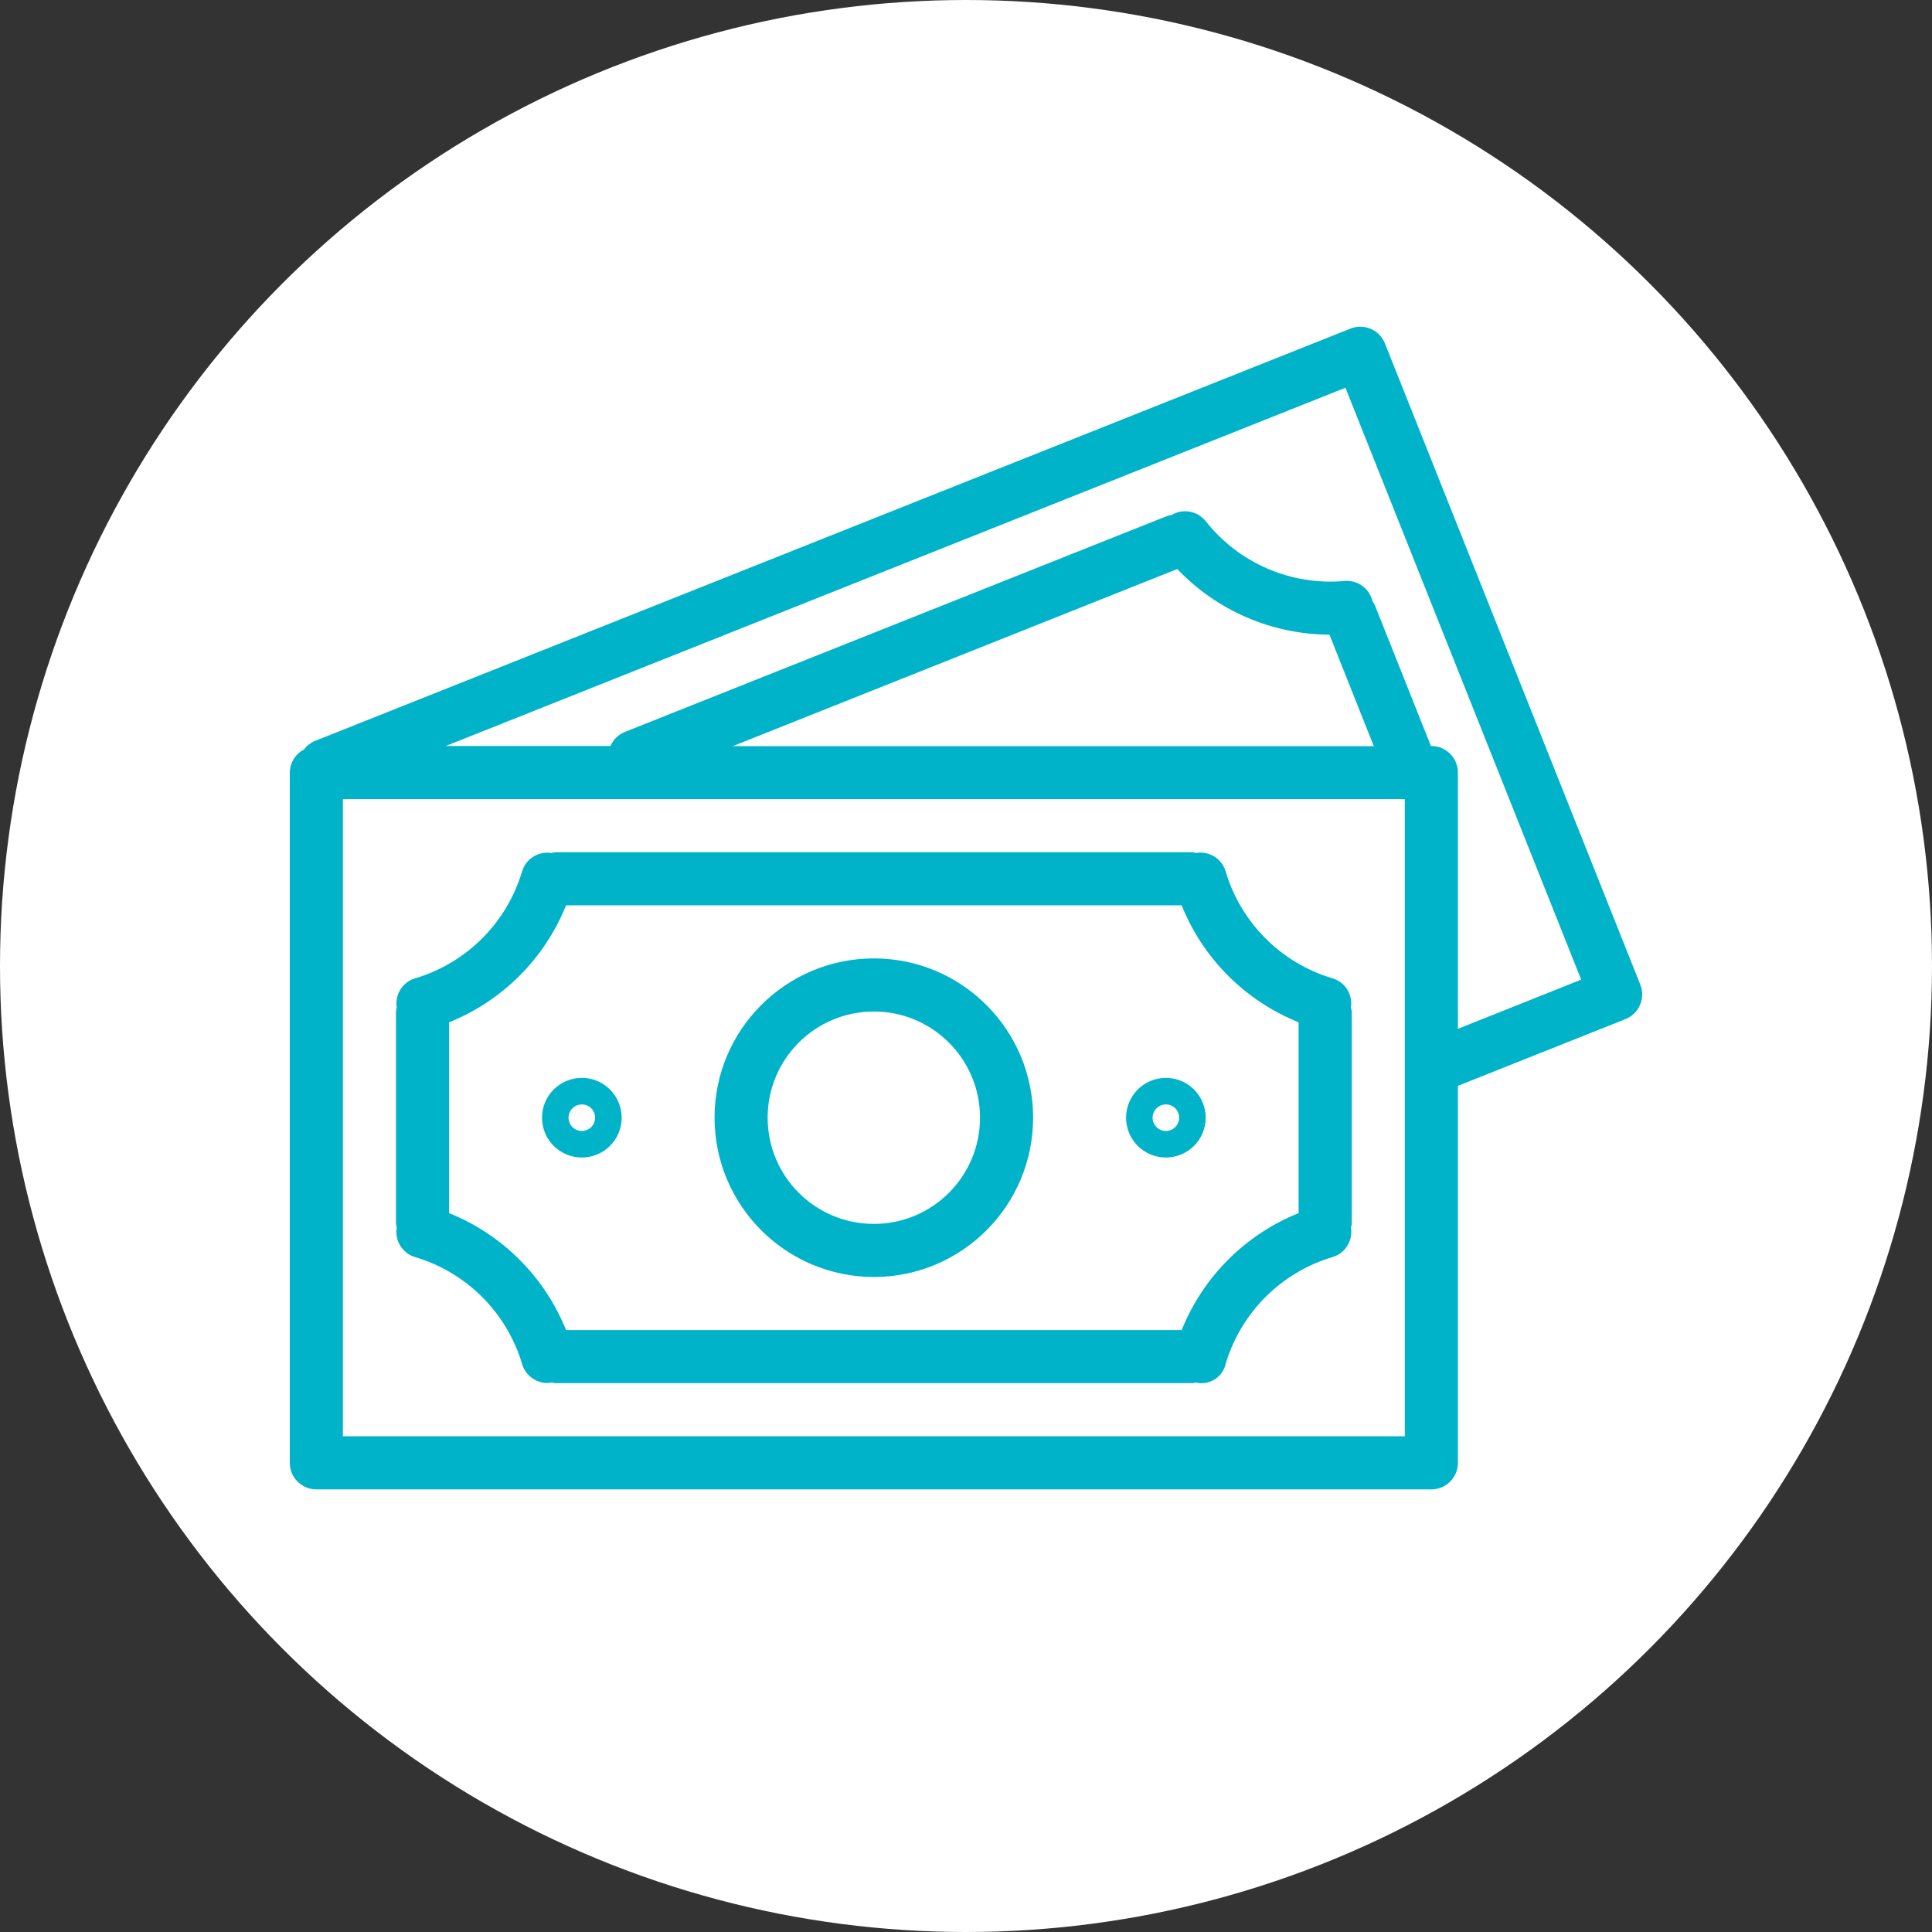 <svg width="100" height="100" viewBox="0 0 100 100" fill="none" xmlns="http://www.w3.org/2000/svg">
<rect x="0" y="0" width="100" height="100" fill="#333333" stroke="none"/>
<circle cx="50" cy="50" r="50" fill="white"/>
<path d="M84.902 50.963C84.902 50.963 84.902 50.962 84.901 50.962L71.685 17.777C71.405 17.072 70.605 16.728 69.9 17.008C69.9 17.009 69.899 17.009 69.899 17.009L16.282 38.359C16.063 38.453 15.874 38.604 15.732 38.796C15.287 39.027 15.005 39.486 15 39.988V75.716C15 76.474 15.615 77.09 16.374 77.09H74.087C74.846 77.09 75.461 76.474 75.461 75.716V56.203L84.135 52.748C84.84 52.467 85.183 51.668 84.902 50.963ZM72.713 74.341H17.748V41.362H72.713V74.341ZM37.927 38.621L60.935 29.453C62.989 31.611 65.834 32.838 68.813 32.85L71.108 38.621H37.927ZM75.461 53.251V39.988C75.461 39.23 74.846 38.614 74.087 38.614H74.065L71.153 31.301C71.121 31.24 71.083 31.182 71.041 31.128C70.893 30.466 70.28 30.015 69.605 30.07C66.833 30.323 64.121 29.155 62.4 26.967C61.972 26.439 61.219 26.307 60.637 26.659C60.572 26.667 60.507 26.679 60.444 26.695L32.354 37.88C32.014 38.014 31.742 38.278 31.599 38.614H23.069L69.64 20.07L81.841 50.706L75.461 53.251Z" fill="#00B3C9"/>
<path d="M21.477 65.065C24.145 65.853 26.233 67.938 27.025 70.605C27.198 71.187 27.734 71.586 28.341 71.586C28.413 71.582 28.483 71.571 28.553 71.555C28.614 71.572 28.677 71.585 28.741 71.593H61.72C61.777 71.586 61.833 71.574 61.888 71.559C62.574 71.726 63.266 71.305 63.433 70.618C63.434 70.616 63.434 70.613 63.435 70.611C64.225 67.941 66.312 65.853 68.982 65.063C69.629 64.865 70.032 64.22 69.925 63.552C69.943 63.485 69.956 63.417 69.965 63.349V52.355C69.957 52.287 69.943 52.219 69.923 52.152C70.031 51.483 69.629 50.838 68.981 50.641C66.311 49.851 64.224 47.762 63.436 45.092C63.237 44.44 62.586 44.037 61.914 44.149C61.85 44.132 61.785 44.119 61.72 44.111H28.741C28.672 44.119 28.603 44.133 28.536 44.152C27.868 44.046 27.223 44.448 27.025 45.095C26.235 47.764 24.147 49.851 21.477 50.641C20.83 50.839 20.428 51.484 20.535 52.152C20.517 52.219 20.504 52.287 20.496 52.355V63.349C20.504 63.413 20.517 63.477 20.535 63.539C20.422 64.212 20.825 64.865 21.477 65.065ZM23.245 52.913C26.004 51.805 28.191 49.618 29.299 46.859H61.161C62.269 49.618 64.457 51.805 67.216 52.913V62.791C64.458 63.9 62.271 66.087 61.162 68.845H29.299C28.189 66.087 26.003 63.9 23.245 62.791V52.913Z" fill="#00B3C9"/>
<path d="M45.23 66.097C49.783 66.097 53.474 62.406 53.474 57.852C53.474 53.299 49.783 49.607 45.23 49.607C40.676 49.607 36.985 53.299 36.985 57.852C36.99 62.404 40.678 66.092 45.23 66.097ZM45.23 52.356C48.265 52.356 50.726 54.816 50.726 57.852C50.726 60.888 48.265 63.349 45.23 63.349C42.194 63.349 39.733 60.888 39.733 57.852C39.733 54.816 42.194 52.356 45.23 52.356Z" fill="#00B3C9"/>
<path d="M30.115 59.913C31.254 59.913 32.177 58.99 32.177 57.852C32.177 56.713 31.254 55.791 30.115 55.791C28.977 55.791 28.054 56.713 28.054 57.852C28.054 58.99 28.977 59.913 30.115 59.913ZM30.115 57.165C30.495 57.165 30.802 57.472 30.802 57.852C30.802 58.231 30.495 58.539 30.115 58.539C29.736 58.539 29.428 58.231 29.428 57.852C29.428 57.472 29.736 57.165 30.115 57.165Z" fill="#00B3C9"/>
<path d="M60.346 59.913C61.484 59.913 62.407 58.99 62.407 57.852C62.407 56.713 61.484 55.791 60.346 55.791C59.208 55.791 58.285 56.713 58.285 57.852C58.285 58.99 59.208 59.913 60.346 59.913ZM60.346 57.165C60.725 57.165 61.033 57.472 61.033 57.852C61.033 58.231 60.725 58.539 60.346 58.539C59.966 58.539 59.659 58.231 59.659 57.852C59.659 57.472 59.966 57.165 60.346 57.165Z" fill="#00B3C9"/>
</svg>
